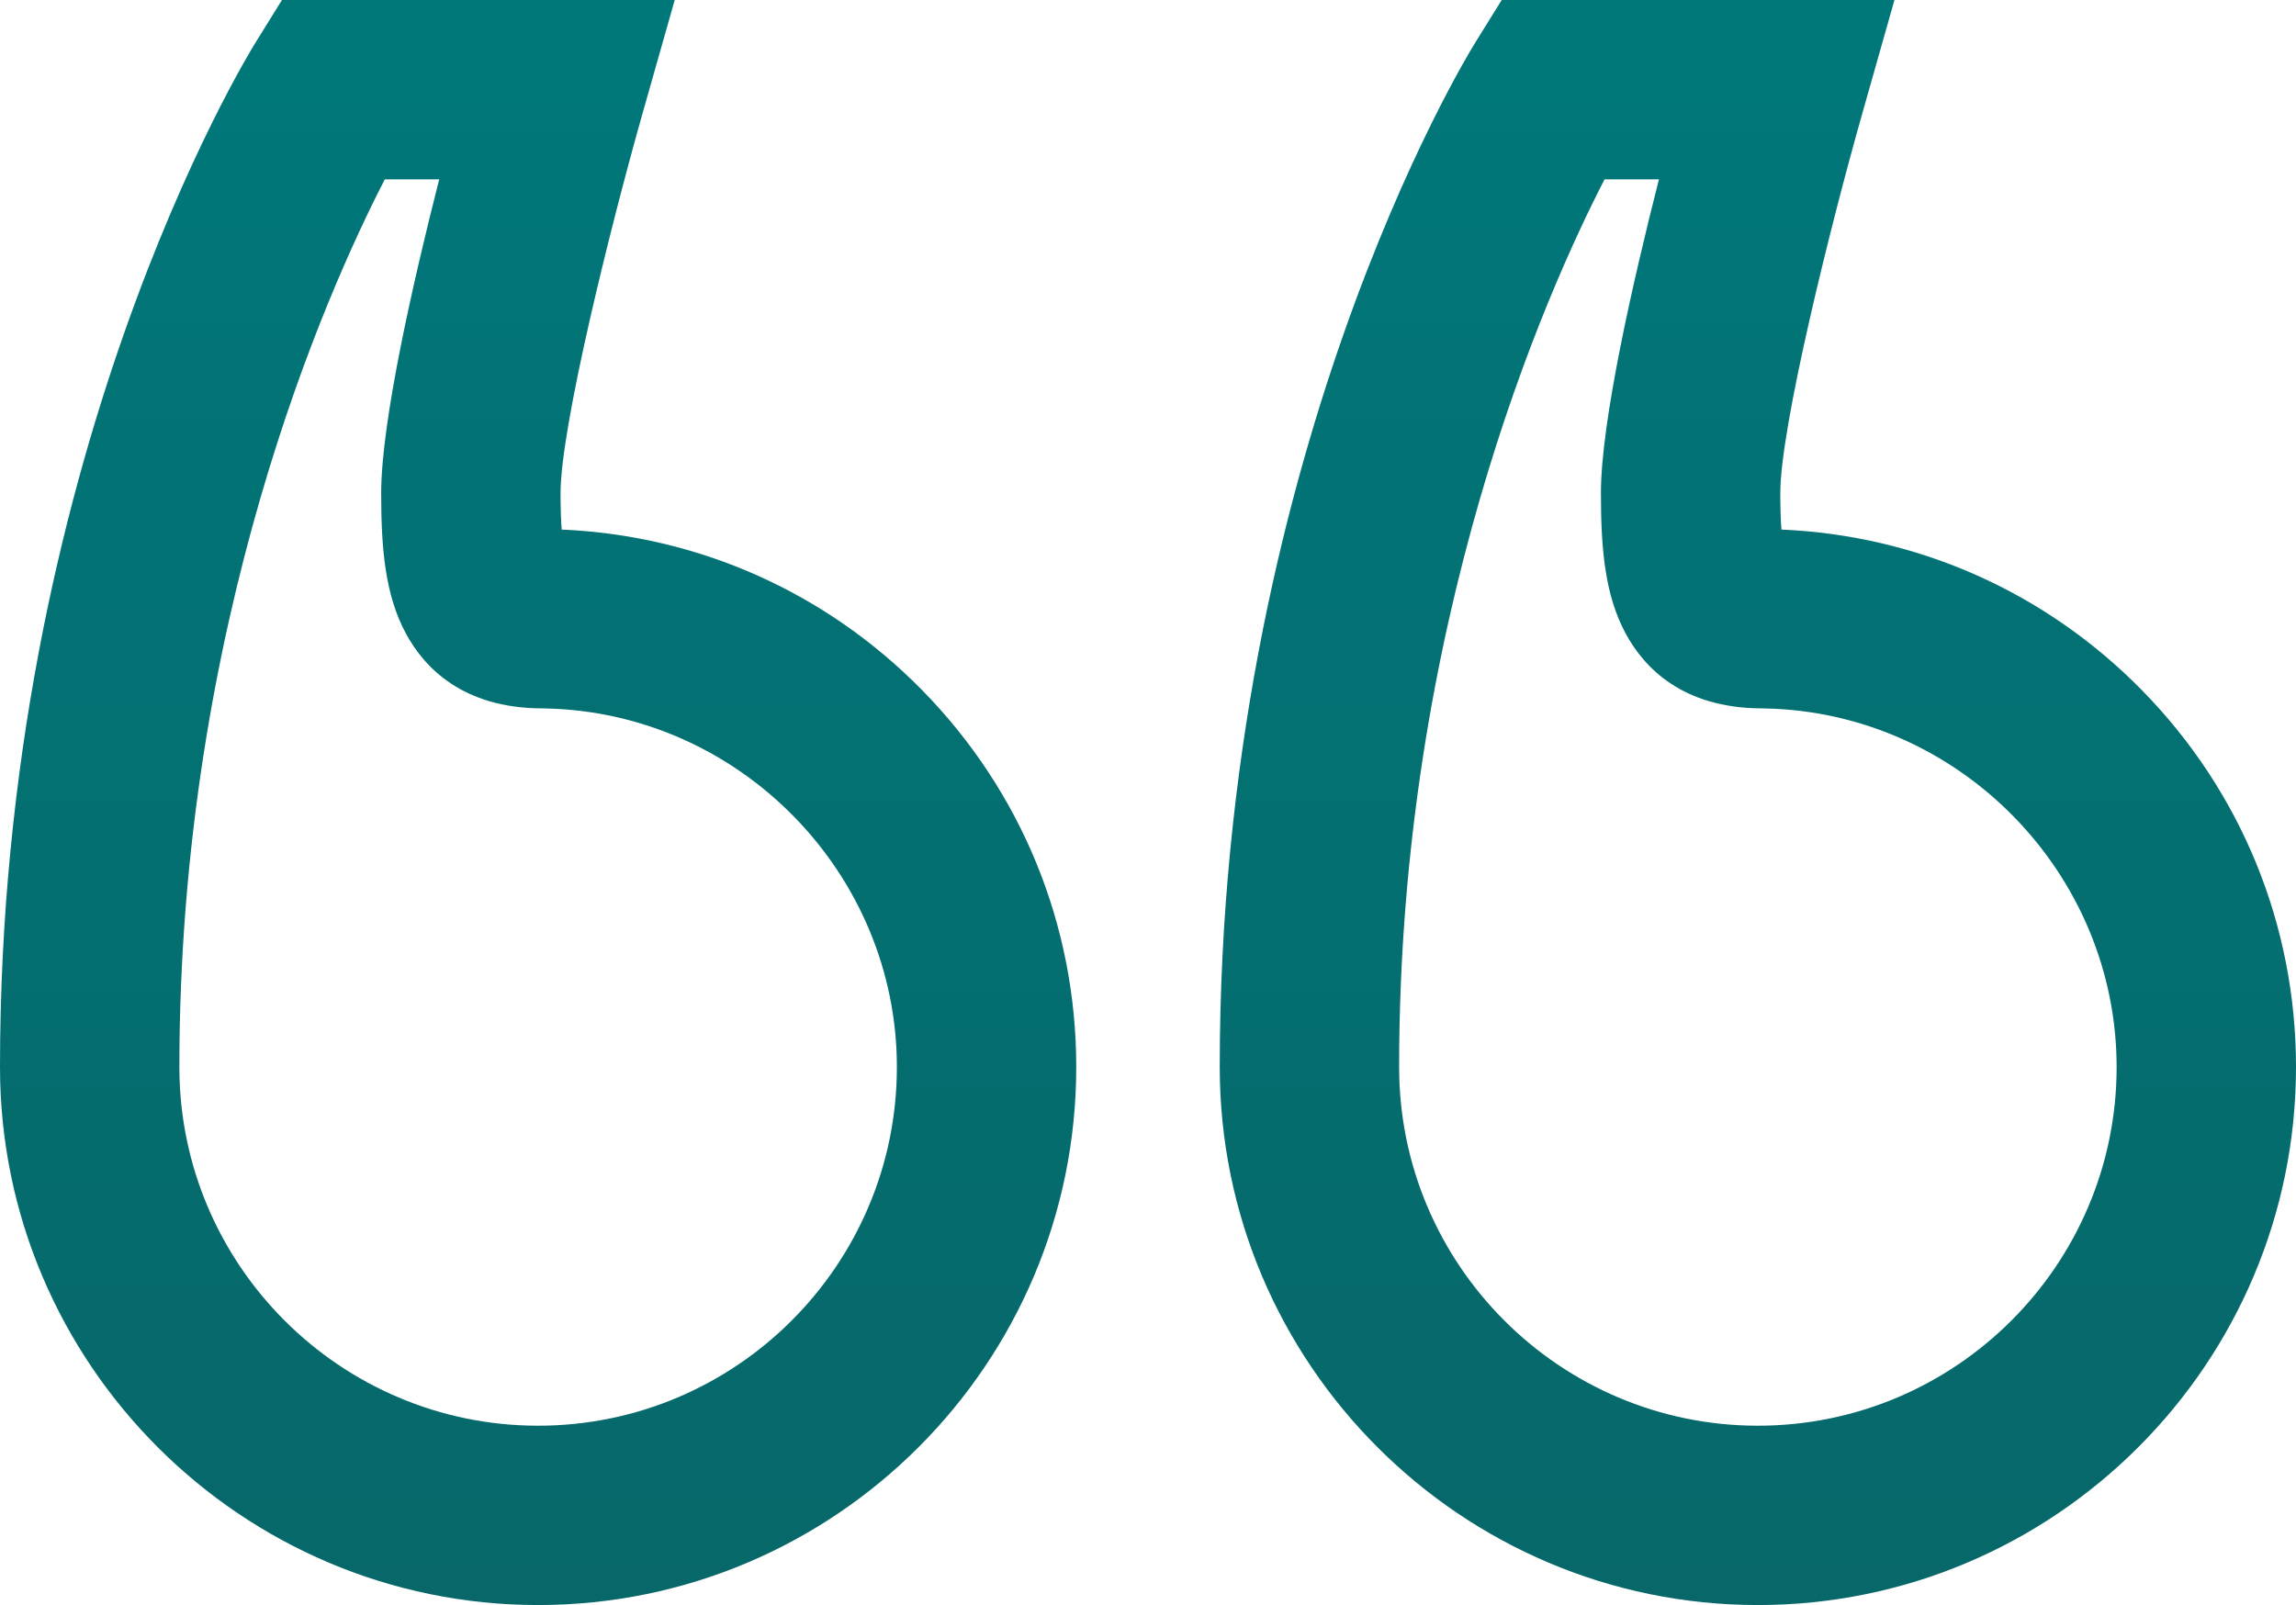 <?xml version="1.0" encoding="UTF-8"?>
<svg width="512px" height="358px" viewBox="0 0 512 358" version="1.1" xmlns="http://www.w3.org/2000/svg" xmlns:xlink="http://www.w3.org/1999/xlink">
    <!-- Generator: Sketch 59.1 (86144) - https://sketch.com -->
    <title>left-quote</title>
    <desc>Created with Sketch.</desc>
    <defs>
        <linearGradient x1="50%" y1="100%" x2="50%" y2="3.061617e-15%" id="linearGradient-1">
            <stop stop-color="#076769" offset="0%"></stop>
            <stop stop-color="#00787A" offset="100%"></stop>
        </linearGradient>
    </defs>
    <g id="Welcome" stroke="none" stroke-width="1" fill="none" fill-rule="evenodd">
        <g id="left-quote" fill="url(#linearGradient-1)" fill-rule="nonzero">
            <path d="M392,358 C325.832,358 272,304.168 272,238 C272,102.852 326.68,13.203 329.007,9.453 L334.874,0 L422.458,0 L415.241,25.455 C408.188,50.335 397,95.288 397,110 C397,113.59 397.107,116.215 397.251,118.118 C427.722,119.429 456.168,132.079 477.626,153.931 C499.792,176.503 512,206.359 512,238 C512,304.168 458.168,358 392,358 Z M357.812,40 C344.836,65.166 312,138.68 312,238 C312,282.112 347.888,318 392,318 C436.112,318 472,282.112 472,238 C472,194.737 436.824,158.858 393.587,158.021 L392.719,158 C375.174,157.904 366.62,148.896 362.531,141.331 C357.94,132.838 357,122.664 357,110 C357,94.041 364.194,62.584 369.941,40 L357.812,40 Z M120,358 C53.832,358 0,304.168 0,238 C0,102.852 54.68,13.203 57.007,9.453 L62.874,0 L150.458,0 L143.241,25.455 C136.188,50.335 125,95.288 125,110 C125,113.59 125.107,116.215 125.251,118.118 C155.722,119.429 184.168,132.079 205.626,153.931 C227.792,176.503 240,206.359 240,238 C240,304.168 186.168,358 120,358 Z M85.812,40 C72.836,65.166 40,138.68 40,238 C40,282.112 75.888,318 120,318 C164.112,318 200,282.112 200,238 C200,194.737 164.824,158.858 121.587,158.021 L120.719,158 C103.174,157.904 94.62,148.896 90.531,141.331 C85.94,132.838 85,122.664 85,110 C85,94.041 92.194,62.584 97.941,40 L85.812,40 Z" id="Shape"></path>
        </g>
    </g>
</svg>